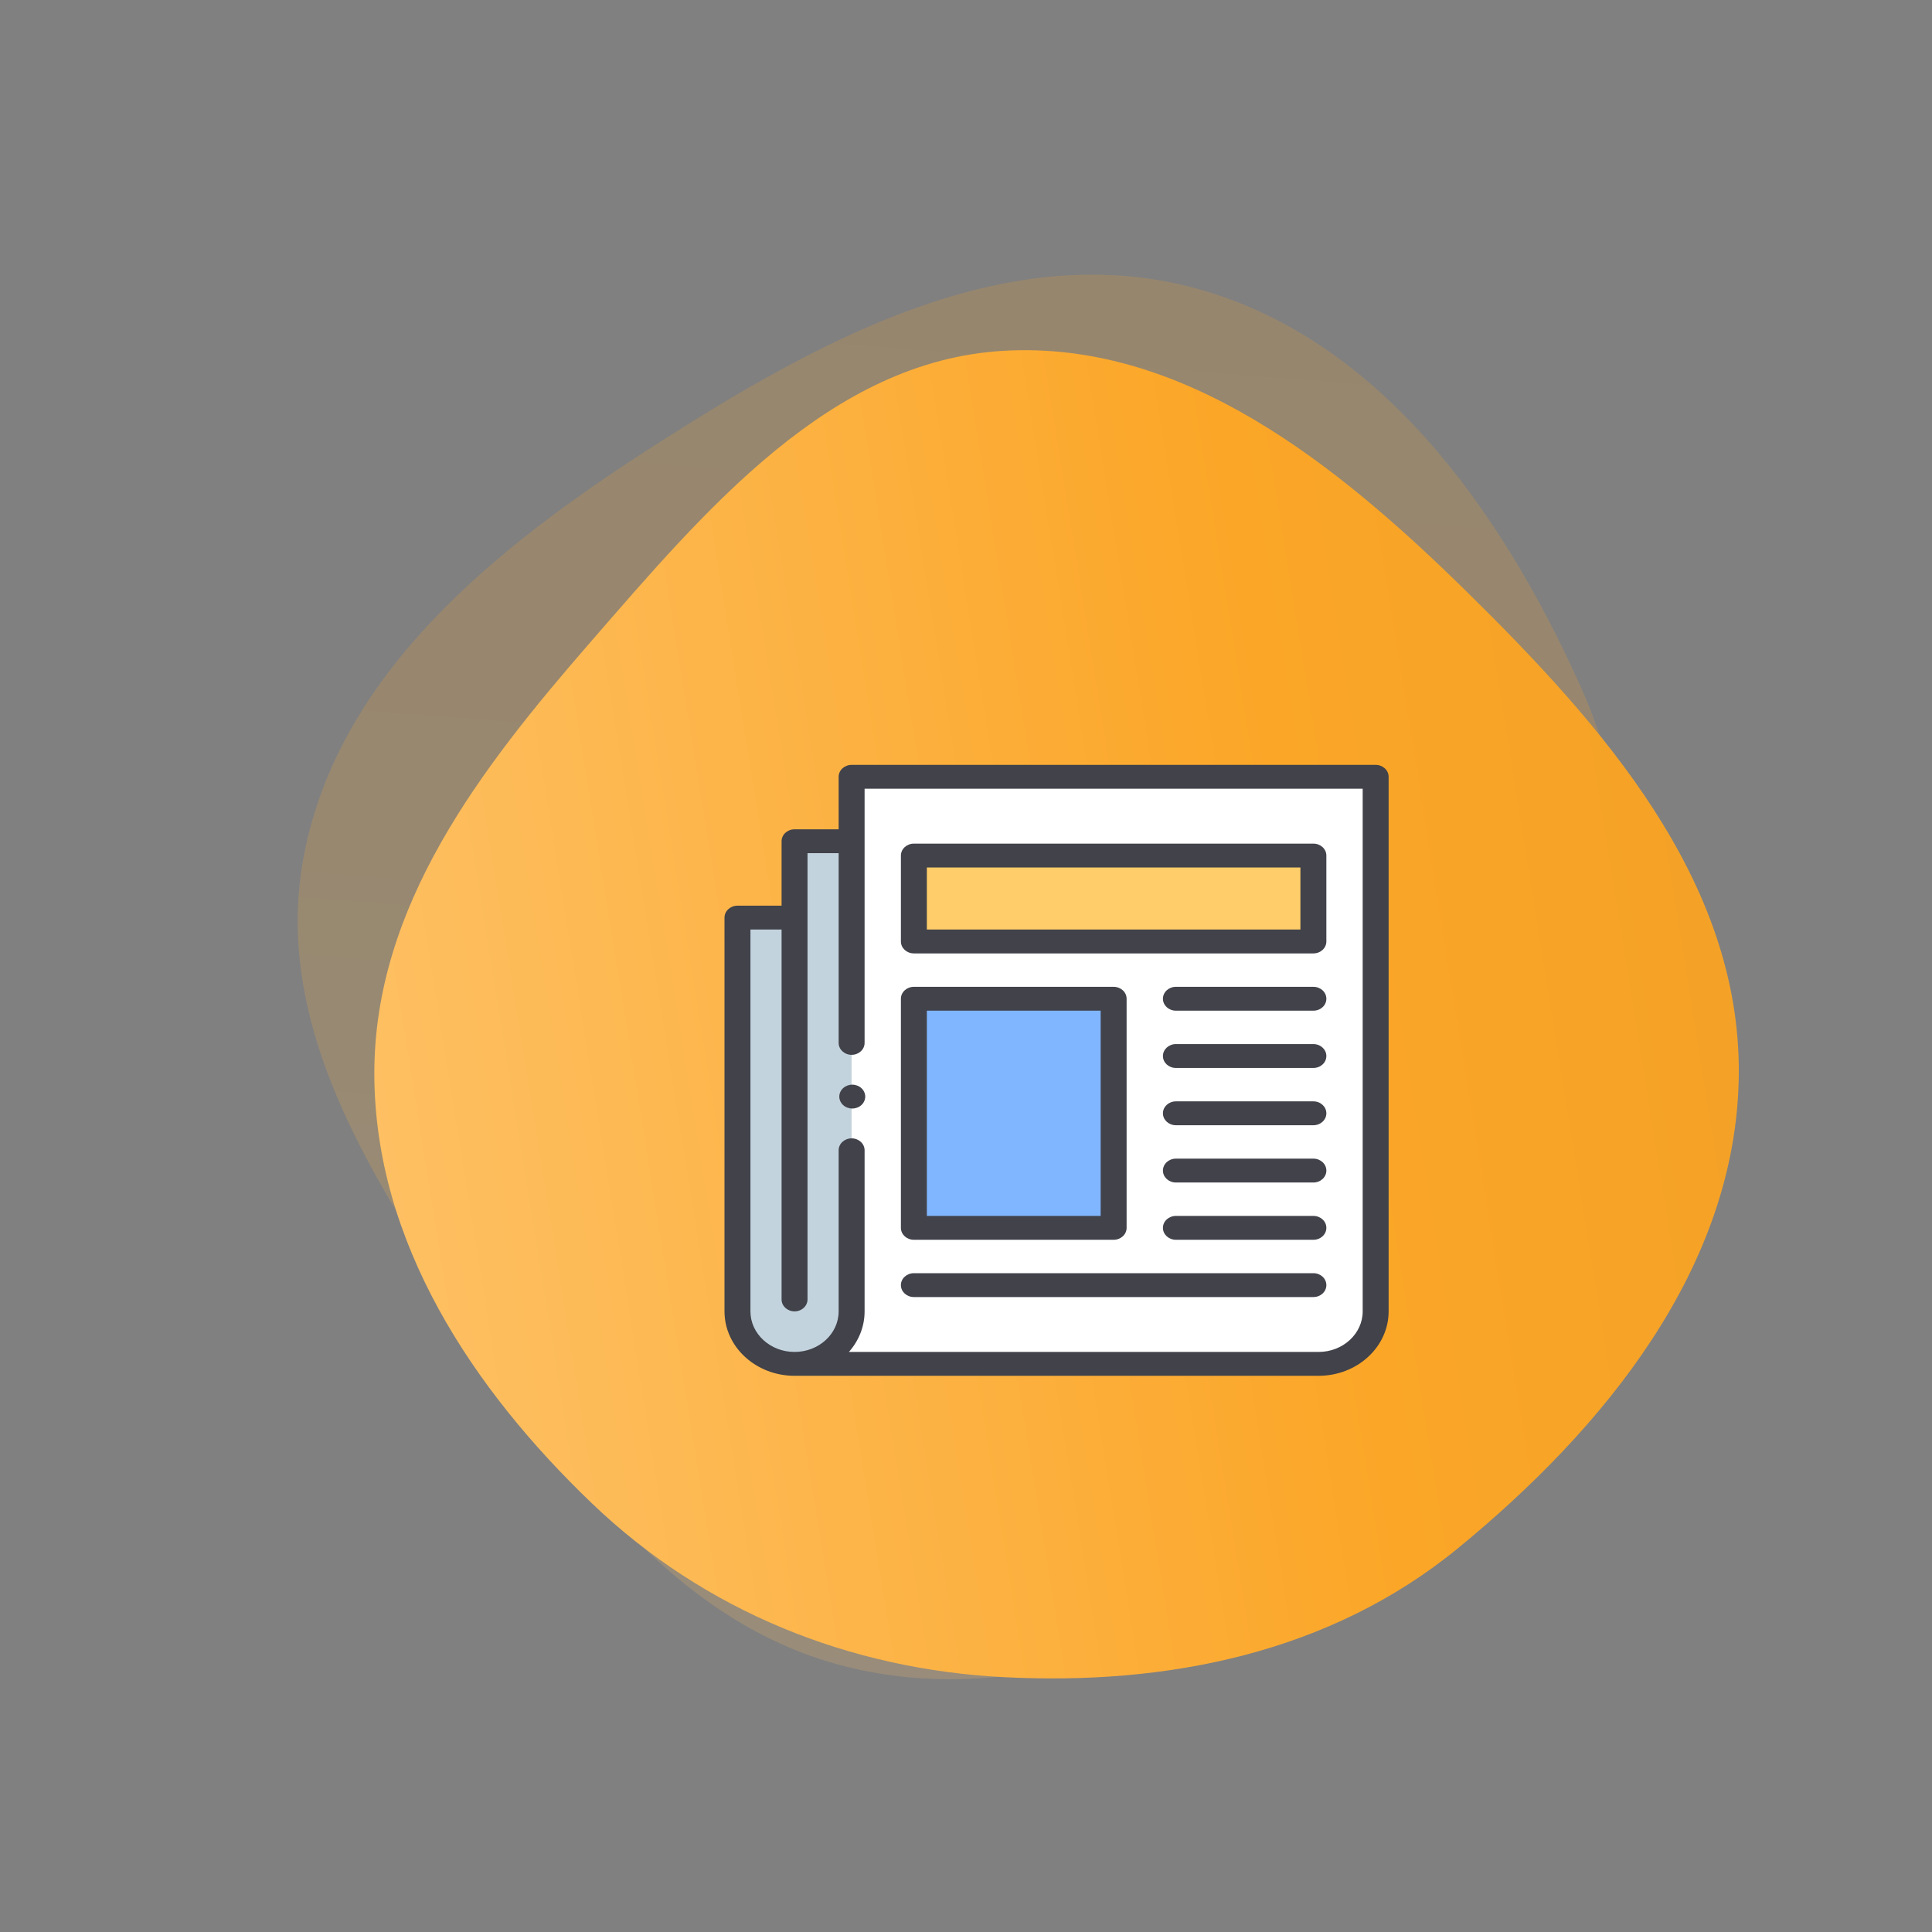 <?xml version="1.0" encoding="UTF-8"?> <svg xmlns="http://www.w3.org/2000/svg" width="160" height="160" viewBox="0 0 160 160" fill="none"><rect x="0" y="0" width="160" height="160" fill="#808080" stroke="none"/> <g clip-path="url(#clip0)"> <path d="M104.591 83.63V79.273C104.591 77.796 103.445 76.594 101.997 76.478L97.951 69.41C97.576 68.757 96.971 68.289 96.246 68.095C95.525 67.903 94.771 68.004 94.126 68.38L80.255 76.455H77.819C76.265 76.455 75.001 77.719 75.001 79.273V96.182C75.001 97.736 76.265 99 77.819 99H101.773C103.327 99 104.591 97.736 104.591 96.182V91.825C105.41 91.533 106 90.758 106 89.841V85.614C106 84.697 105.41 83.922 104.591 83.63ZM100.36 76.455H94.219L98.825 73.773L100.36 76.455ZM98.125 72.551L91.419 76.455H88.637L97.429 71.336L98.125 72.551ZM94.835 69.597C95.154 69.411 95.526 69.361 95.882 69.456C96.241 69.553 96.541 69.785 96.728 70.111L96.729 70.113L85.837 76.455H83.055L94.835 69.597ZM103.182 96.182C103.182 96.959 102.55 97.591 101.773 97.591H77.819C77.042 97.591 76.41 96.959 76.41 96.182V79.273C76.41 78.496 77.042 77.864 77.819 77.864H101.773C102.55 77.864 103.182 78.496 103.182 79.273V83.5H98.955C96.624 83.5 94.728 85.396 94.728 87.727C94.728 90.058 96.624 91.955 98.955 91.955H103.182V96.182V96.182ZM104.591 89.841C104.591 90.23 104.275 90.546 103.887 90.546H98.955C97.401 90.546 96.137 89.282 96.137 87.727C96.137 86.173 97.401 84.909 98.955 84.909H103.887C104.275 84.909 104.591 85.225 104.591 85.614V89.841V89.841Z" fill="white"></path> <path d="M98.954 86.318C98.177 86.318 97.545 86.951 97.545 87.727C97.545 88.504 98.177 89.136 98.954 89.136C99.731 89.136 100.363 88.504 100.363 87.727C100.363 86.951 99.731 86.318 98.954 86.318Z" fill="white"></path> </g> <path opacity="0.2" fill-rule="evenodd" clip-rule="evenodd" d="M25.153 70.921C28.035 55.708 41.118 45.285 54.149 36.923C67.675 28.244 83.066 19.75 98.625 23.774C114.099 27.777 124.305 42.189 130.86 56.768C136.64 69.623 135.826 83.944 131.745 97.436C127.899 110.148 120.271 121.106 109.186 128.422C97.571 136.088 83.711 141.378 70.198 138.055C56.657 134.725 47.805 122.996 40.036 111.416C31.706 99.002 22.37 85.611 25.153 70.921Z" fill="url(#paint0_linear)"></path> <path fill-rule="evenodd" clip-rule="evenodd" d="M83.079 29.054C97.913 28.178 110.648 38.358 121.453 48.986C132.669 60.017 144.143 72.902 143.999 88.972C143.855 104.955 132.8 118.338 120.743 128.218C110.111 136.931 96.588 139.597 83.079 138.894C70.351 138.231 58.38 133.473 49.001 124.483C39.172 115.061 31.036 102.888 31 88.972C30.964 75.028 39.836 63.607 48.819 53.272C58.449 42.192 68.756 29.899 83.079 29.054Z" fill="url(#paint1_linear)"></path> <g clip-path="url(#clip1)"> <path d="M70.527 112.95H65.801C63.19 112.95 61.074 111.004 61.074 108.602V75.992H65.801V69.668H70.527V112.95Z" fill="#C3D3DD"></path> <path d="M109.199 112.95C111.81 112.95 113.926 111.004 113.926 108.602V64.332H70.527V108.602C70.527 111.004 68.411 112.95 65.801 112.95H109.199Z" fill="white"></path> <path d="M75.684 82.712H92.227V101.685H75.684V82.712Z" fill="#80B6FF"></path> <path d="M75.684 70.854H108.77V77.969H75.684V70.854Z" fill="#FFCD69"></path> <path d="M113.926 63.344H70.527C69.934 63.344 69.453 63.786 69.453 64.332V68.68H65.801C65.208 68.68 64.727 69.122 64.727 69.668V75.004H61.074C60.481 75.004 60 75.447 60 75.992V108.602C60 111.545 62.602 113.938 65.801 113.938H109.199C112.398 113.938 115 111.545 115 108.602V64.332C115 63.786 114.519 63.344 113.926 63.344ZM112.852 108.602C112.852 110.455 111.213 111.962 109.199 111.962H70.303C71.114 111.044 71.602 109.875 71.602 108.602V95.262C71.602 94.716 71.121 94.274 70.527 94.274C69.934 94.274 69.453 94.716 69.453 95.262V108.602C69.453 110.455 67.815 111.962 65.801 111.962C63.787 111.962 62.148 110.455 62.148 108.602V76.981H64.727V107.614C64.727 108.16 65.208 108.602 65.801 108.602C66.394 108.602 66.875 108.16 66.875 107.614V70.656H69.453V86.369C69.453 86.914 69.934 87.357 70.527 87.357C71.121 87.357 71.602 86.914 71.602 86.369V65.32H112.852V108.602Z" fill="#41424A"></path> <path d="M75.684 78.957H108.77C109.363 78.957 109.844 78.515 109.844 77.969V70.854C109.844 70.308 109.363 69.866 108.77 69.866H75.684C75.09 69.866 74.609 70.308 74.609 70.854V77.969C74.609 78.515 75.09 78.957 75.684 78.957ZM76.758 71.842H107.695V76.981H76.758V71.842Z" fill="#41424A"></path> <path d="M75.684 102.673H92.227C92.82 102.673 93.301 102.231 93.301 101.685V82.712C93.301 82.166 92.82 81.724 92.227 81.724H75.684C75.09 81.724 74.609 82.166 74.609 82.712V101.685C74.609 102.231 75.09 102.673 75.684 102.673ZM76.758 83.7H91.152V100.697H76.758V83.7Z" fill="#41424A"></path> <path d="M108.77 81.724H97.383C96.79 81.724 96.309 82.166 96.309 82.712C96.309 83.258 96.79 83.7 97.383 83.7H108.77C109.363 83.7 109.844 83.258 109.844 82.712C109.844 82.166 109.363 81.724 108.77 81.724Z" fill="#41424A"></path> <path d="M108.77 86.467H97.383C96.79 86.467 96.309 86.91 96.309 87.456C96.309 88.001 96.79 88.444 97.383 88.444H108.77C109.363 88.444 109.844 88.001 109.844 87.456C109.844 86.91 109.363 86.467 108.77 86.467Z" fill="#41424A"></path> <path d="M108.77 91.21H97.383C96.79 91.21 96.309 91.653 96.309 92.199C96.309 92.744 96.79 93.187 97.383 93.187H108.77C109.363 93.187 109.844 92.744 109.844 92.199C109.844 91.653 109.363 91.21 108.77 91.21Z" fill="#41424A"></path> <path d="M108.77 95.954H97.383C96.79 95.954 96.309 96.396 96.309 96.942C96.309 97.487 96.79 97.93 97.383 97.93H108.77C109.363 97.93 109.844 97.487 109.844 96.942C109.844 96.396 109.363 95.954 108.77 95.954Z" fill="#41424A"></path> <path d="M108.77 100.697H97.383C96.79 100.697 96.309 101.139 96.309 101.685C96.309 102.231 96.79 102.673 97.383 102.673H108.77C109.363 102.673 109.844 102.231 109.844 101.685C109.844 101.139 109.363 100.697 108.77 100.697Z" fill="#41424A"></path> <path d="M75.684 107.416H108.77C109.363 107.416 109.844 106.974 109.844 106.428C109.844 105.882 109.363 105.44 108.77 105.44H75.684C75.09 105.44 74.609 105.882 74.609 106.428C74.609 106.974 75.09 107.416 75.684 107.416Z" fill="#41424A"></path> <path d="M70.581 89.827C70.299 89.827 70.021 89.933 69.822 90.117C69.622 90.3 69.507 90.555 69.507 90.815C69.507 91.076 69.622 91.33 69.822 91.514C70.021 91.699 70.299 91.803 70.581 91.803C70.864 91.803 71.141 91.699 71.34 91.514C71.54 91.33 71.655 91.075 71.655 90.815C71.655 90.555 71.54 90.3 71.34 90.117C71.141 89.933 70.864 89.827 70.581 89.827Z" fill="#41424A"></path> </g> <defs> <linearGradient id="paint0_linear" x1="79.782" y1="168.95" x2="95.339" y2="-30.956" gradientUnits="userSpaceOnUse"> <stop stop-color="#FFC978"></stop> <stop offset="0.552" stop-color="#FBA627"></stop> <stop offset="1" stop-color="#E99B27"></stop> </linearGradient> <linearGradient id="paint1_linear" x1="4.452" y1="105.731" x2="194.613" y2="75.134" gradientUnits="userSpaceOnUse"> <stop stop-color="#FFC978"></stop> <stop offset="0.552" stop-color="#FBA627"></stop> <stop offset="1" stop-color="#E99B27"></stop> </linearGradient> <clipPath id="clip0"> <rect width="31" height="31" fill="white" transform="translate(75 68)"></rect> </clipPath> <clipPath id="clip1"> <rect width="55" height="50.595" fill="white" transform="translate(60 63.344)"></rect> </clipPath> </defs> </svg> 